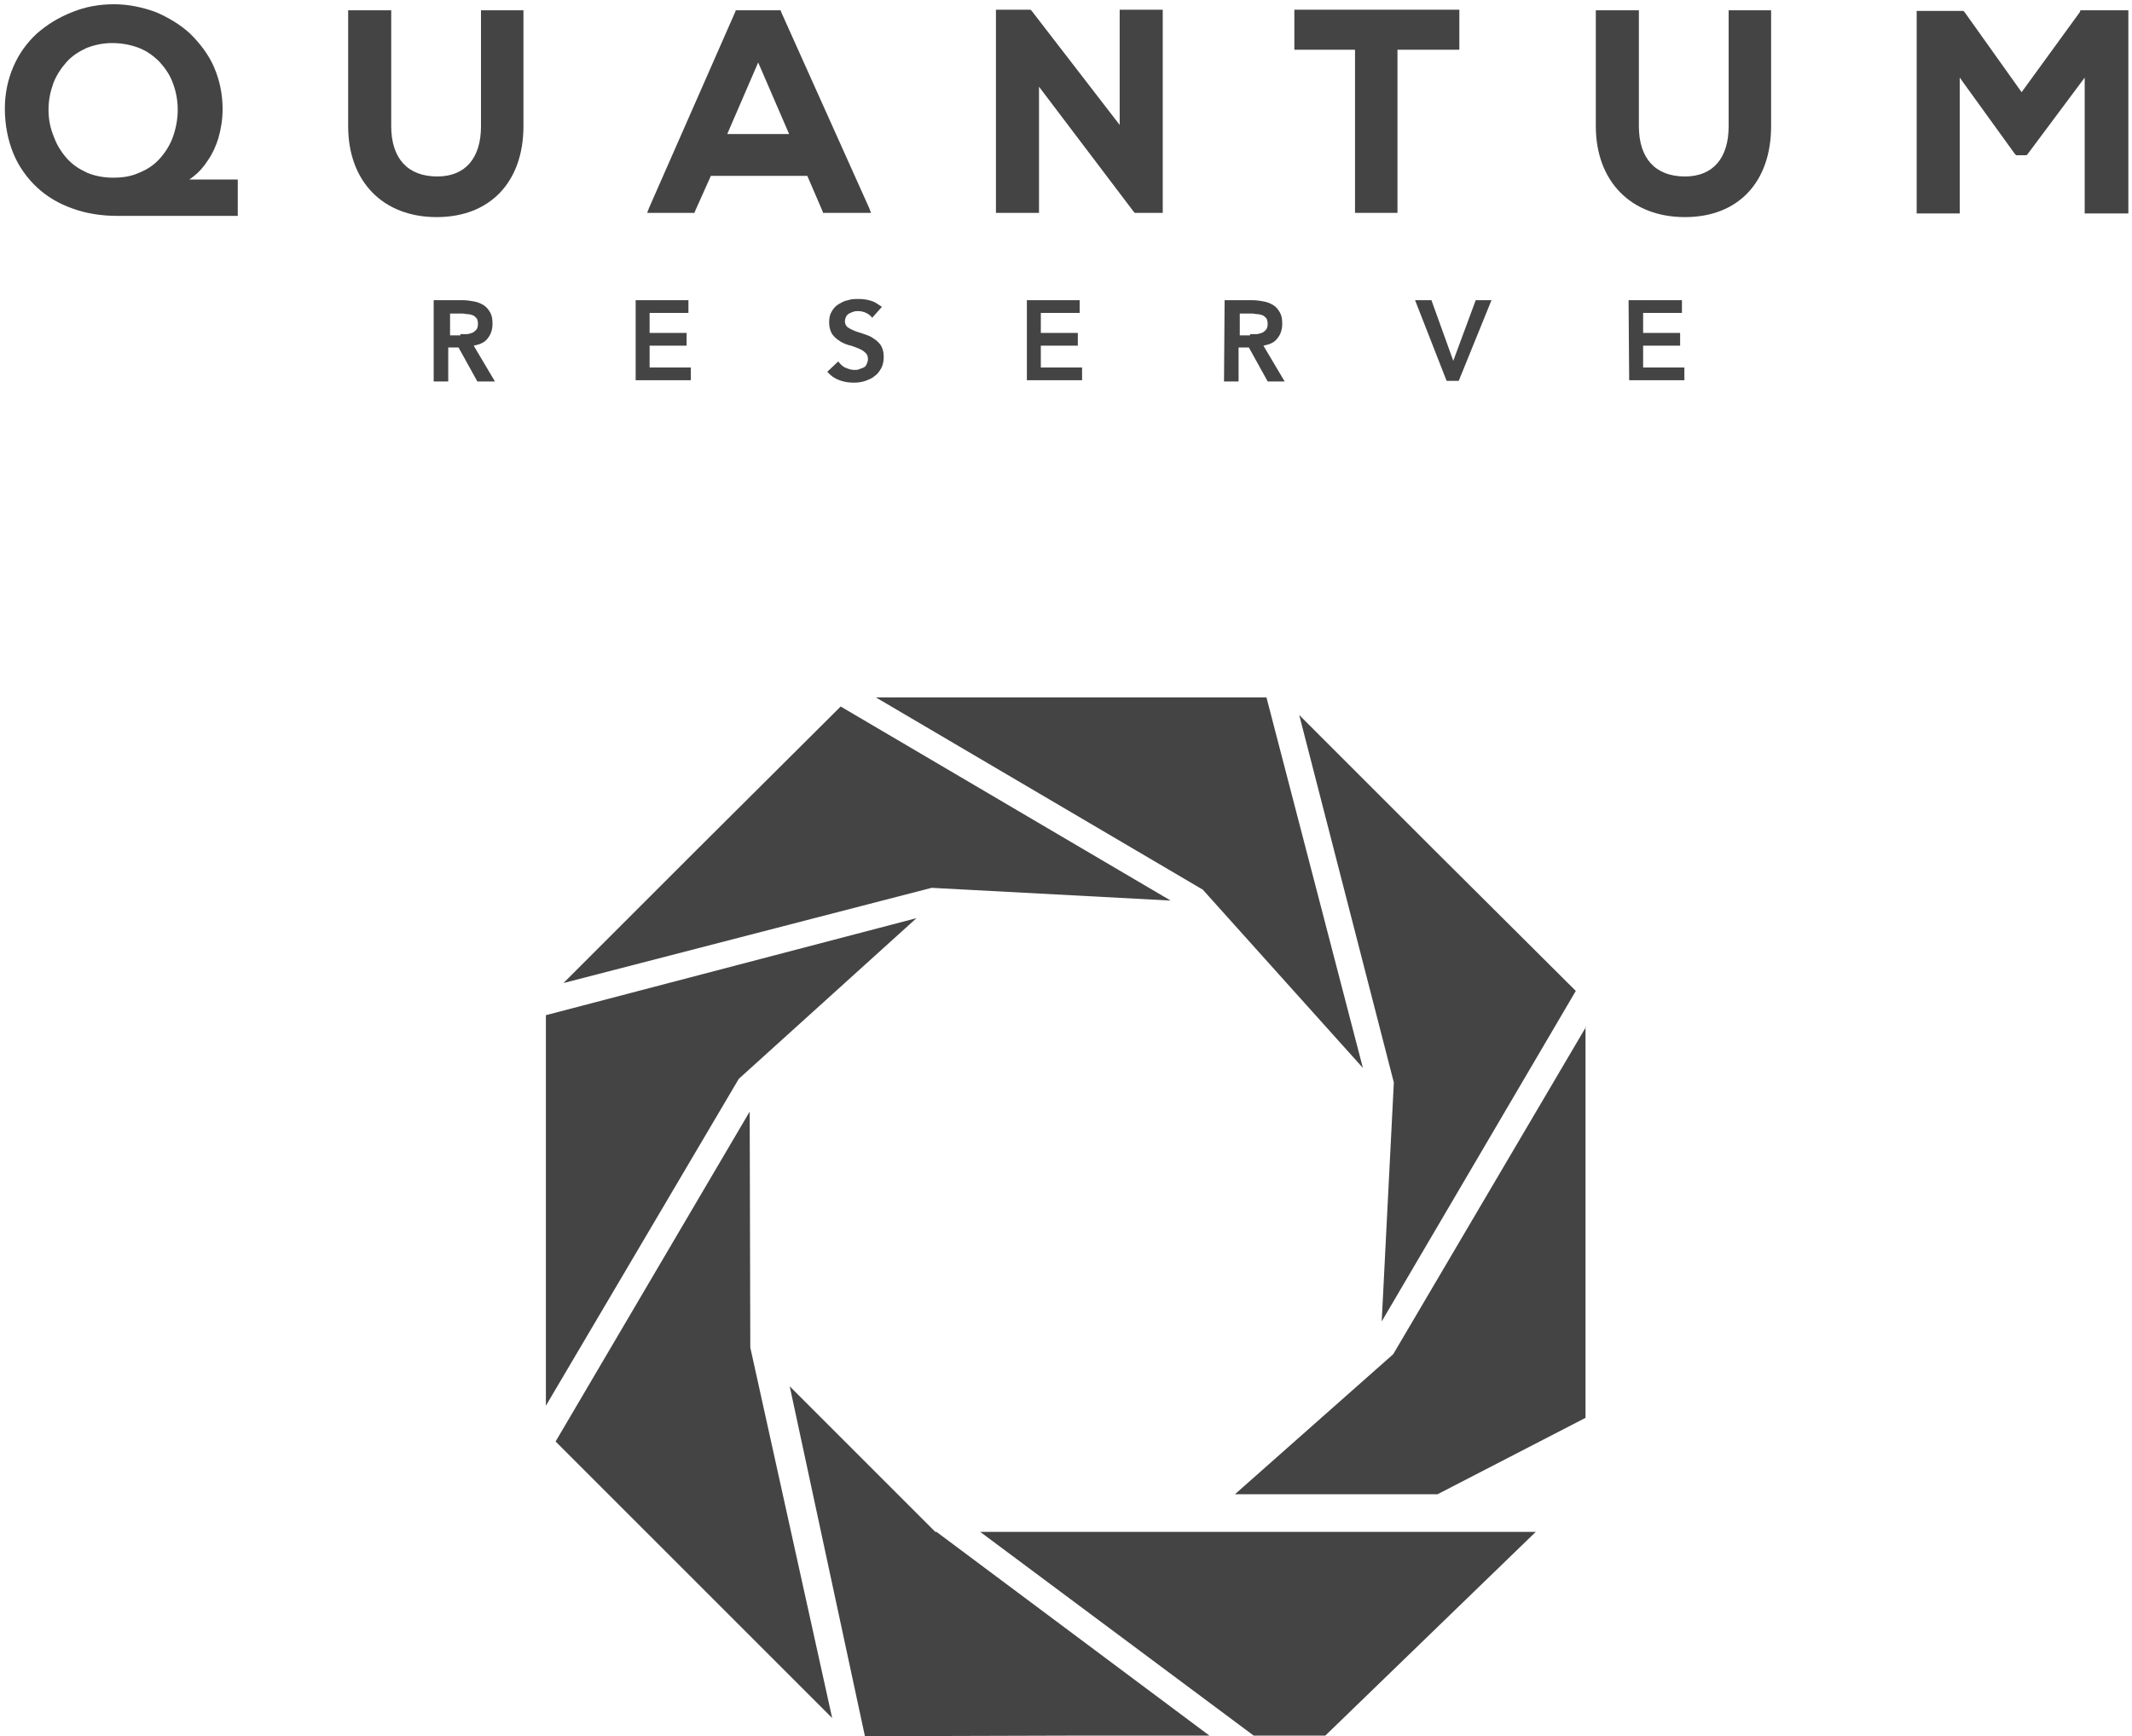 <?xml version="1.0" encoding="utf-8"?>
<!-- Generator: Adobe Illustrator 23.1.0, SVG Export Plug-In . SVG Version: 6.00 Build 0)  -->
<svg version="1.1" id="Layer_1" xmlns="http://www.w3.org/2000/svg" xmlns:xlink="http://www.w3.org/1999/xlink" x="0px" y="0px"
	 viewBox="0 0 351.5 286.3" style="enable-background:new 0 0 351.5 286.3;" xml:space="preserve">
<style type="text/css">
	.st0{fill-rule:evenodd;clip-rule:evenodd;fill:#444444;}
	.st1{fill:#444444;}
</style>
<g>
	<path class="st0" d="M154.2,252.6l-24-24l12.4,57.7l33.2-0.1h9h14.6l-45-33.6H154.2z M261.5,169.3l-31.8,54l-26.1,23.1H237
		l24.4-12.6v-33.2v-31.3H261.5z M214.2,117.9l15.6,60.6l-2,39.4l32-54.5L236.3,140L214.2,117.9z M144.4,115l53.9,31.7l26.4,29.4
		L208.8,115h-33.2L144.4,115z M92.9,162.1l60.7-15.7l39.4,2.1l-54.4-32L115,140L92.9,162.1z M90,231.8l31.8-53.9l29.3-26.5l-61.1,16
		v33.2V231.8z M137.2,283.3l-13.5-61.1l-0.1-38.9l-32,54.4l23.6,23.6L137.2,283.3z M206.7,286.2h11.8l34.7-33.6h-91.6L206.7,286.2z"
		/>
	<path class="st1" d="M71.7,49.5h4.6c0.6,0,1.3,0.1,1.8,0.2c0.6,0.1,1.1,0.3,1.6,0.6s0.8,0.7,1.1,1.2c0.3,0.5,0.4,1.1,0.4,1.9
		c0,1-0.3,1.8-0.8,2.4c-0.5,0.7-1.3,1-2.3,1.2l3.5,5.9h-2.9l-3.1-5.6h-1.7v5.6h-2.4V49.5H71.7z M75.9,55.1c0.3,0,0.7,0,1,0
		s0.6-0.1,0.9-0.2c0.3-0.1,0.5-0.3,0.7-0.5s0.3-0.6,0.3-1s-0.1-0.7-0.2-0.9c-0.2-0.2-0.4-0.4-0.6-0.5c-0.3-0.1-0.6-0.2-0.9-0.2
		s-0.6-0.1-0.9-0.1h-2v3.6h1.7V55.1z M104.7,49.5h8.8v2.1h-6.4v3.3h6.1V57h-6.1v3.6h6.8v2.1h-9.1V49.5H104.7z M143.8,52.4
		c-0.3-0.4-0.6-0.6-1-0.8s-0.9-0.3-1.3-0.3c-0.3,0-0.5,0-0.8,0.1s-0.5,0.2-0.7,0.3s-0.4,0.3-0.5,0.5s-0.2,0.5-0.2,0.8
		c0,0.4,0.2,0.8,0.5,1s0.7,0.4,1.2,0.6c0.5,0.2,1,0.3,1.5,0.5c0.6,0.2,1.1,0.4,1.5,0.7c0.5,0.3,0.9,0.7,1.2,1.1
		c0.3,0.5,0.5,1.1,0.5,1.9c0,0.7-0.1,1.3-0.4,1.9c-0.3,0.5-0.6,1-1.1,1.3c-0.4,0.4-1,0.6-1.5,0.8c-0.6,0.2-1.2,0.3-1.9,0.3
		c-0.8,0-1.6-0.1-2.4-0.4c-0.8-0.3-1.4-0.7-2-1.4l1.8-1.7c0.3,0.4,0.7,0.8,1.1,1c0.5,0.2,1,0.4,1.5,0.4c0.3,0,0.6,0,0.8-0.1
		c0.3-0.1,0.5-0.2,0.8-0.3c0.2-0.1,0.4-0.3,0.5-0.6c0.1-0.2,0.2-0.5,0.2-0.8c0-0.5-0.2-0.9-0.5-1.1c-0.3-0.3-0.7-0.5-1.2-0.7
		s-1-0.4-1.5-0.5c-0.6-0.2-1.1-0.4-1.5-0.7c-0.5-0.3-0.9-0.7-1.2-1.1c-0.3-0.5-0.5-1.1-0.5-1.9c0-0.7,0.1-1.3,0.4-1.8
		c0.3-0.5,0.6-0.9,1.1-1.2s1-0.6,1.6-0.7c0.6-0.2,1.2-0.2,1.8-0.2c0.7,0,1.4,0.1,2,0.3c0.7,0.2,1.2,0.6,1.8,1L143.8,52.4z
		 M169.2,49.5h8.8v2.1h-6.4v3.3h6.1V57h-6.1v3.6h6.8v2.1h-9.1V49.5H169.2z M201.9,49.5h4.6c0.6,0,1.3,0.1,1.8,0.2
		c0.6,0.1,1.1,0.3,1.6,0.6s0.8,0.7,1.1,1.2s0.4,1.1,0.4,1.9c0,1-0.3,1.8-0.8,2.4c-0.5,0.7-1.3,1-2.3,1.2l3.5,5.9H209l-3.1-5.6h-1.7
		v5.6h-2.4L201.9,49.5L201.9,49.5z M206.1,55.1c0.3,0,0.7,0,1,0s0.6-0.1,0.9-0.2c0.3-0.1,0.5-0.3,0.7-0.5s0.3-0.6,0.3-1
		s-0.1-0.7-0.2-0.9c-0.2-0.2-0.4-0.4-0.6-0.5c-0.3-0.1-0.6-0.2-0.9-0.2c-0.3,0-0.6-0.1-0.9-0.1h-2v3.6h1.7V55.1z M233.3,49.5h2.7
		l3.6,10l3.7-10h2.6l-5.4,13.3h-2L233.3,49.5z M268.5,49.5h8.8v2.1h-6.4v3.3h6.1V57h-6.1v3.6h6.8v2.1h-9.1L268.5,49.5L268.5,49.5z"
		/>
	<g>
		<path class="st1" d="M79.9,1.7h-0.6v0.6v18.5c0,5.3-2.6,8.3-7.2,8.3c-4.9,0-7.6-3-7.6-8.3V2.3V1.7h-0.6H58h-0.6v0.6v18.5
			c0,9.1,5.7,15,14.6,15c8.8,0,14.3-5.8,14.3-15V2.3V1.7h-0.6H79.9z"/>
		<path class="st1" d="M350.2,1.7h-6.8H343L342.9,2l-9.6,13.2L323.9,2l-0.2-0.2h-0.3h-6.8H316v0.6v32.2v0.6h0.6h5.9h0.6v-0.6V12.8
			l9.1,12.6l0.2,0.2h0.3h1.1h0.3l0.2-0.2l9.4-12.6v21.8v0.6h0.6h6h0.6v-0.6V2.3V1.7H350.2z M322.5,34.5V11.1l0,0V34.5L322.5,34.5z"
			/>
		<polygon class="st1" points="213.9,1.6 213.4,1.6 213.4,2.2 213.4,7.6 213.4,8.2 213.9,8.2 223.4,8.2 223.4,34.5 223.4,35.1 
			224,35.1 229.9,35.1 230.4,35.1 230.4,34.5 230.4,8.2 240,8.2 240.6,8.2 240.6,7.6 240.6,2.2 240.6,1.6 240,1.6 		"/>
		<path class="st1" d="M30.8,29.9c0.4-0.3,0.7-0.5,1.1-0.8c0.9-0.7,1.7-1.6,2.4-2.7c0.7-1,1.3-2.3,1.7-3.6c0.4-1.4,0.7-3,0.7-4.8
			c0-2.5-0.5-4.8-1.4-6.9S33,7.2,31.4,5.6c-1.6-1.5-3.6-2.7-5.7-3.6c-2.2-0.8-4.5-1.3-6.9-1.3S14.1,1.1,11.9,2
			C9.6,2.9,7.7,4.1,6,5.6C4.4,7.1,3.1,8.9,2.2,11s-1.4,4.4-1.4,6.9c0,2.7,0.5,5.2,1.4,7.4s2.3,4.1,3.9,5.6c1.6,1.5,3.6,2.7,5.9,3.5
			c2.2,0.8,4.7,1.2,7.4,1.2h19.2h0.6V35v-4.8v-0.6h-0.6h-7.8V29.9z M8,18.1c0-1.6,0.3-3,0.8-4.4c0.5-1.3,1.3-2.5,2.2-3.5
			s2-1.7,3.3-2.3c1.3-0.5,2.7-0.8,4.2-0.8c1.6,0,3.1,0.3,4.4,0.8s2.4,1.3,3.4,2.3c0.9,1,1.7,2.1,2.2,3.5c0.5,1.3,0.8,2.8,0.8,4.4
			s-0.3,3.1-0.8,4.5s-1.3,2.6-2.2,3.6c-0.9,1-2.1,1.8-3.4,2.3c-1.3,0.6-2.7,0.8-4.3,0.8c-1.5,0-3-0.3-4.2-0.8
			c-1.3-0.6-2.4-1.3-3.3-2.3S9.4,24,8.9,22.6C8.3,21.2,8,19.7,8,18.1z"/>
		<polygon class="st1" points="185.1,1.6 184.6,1.6 184.6,2.2 184.6,20.6 170.1,1.8 169.9,1.6 169.6,1.6 164.7,1.6 164.2,1.6 
			164.2,2.2 164.2,34.5 164.2,35.1 164.7,35.1 170.8,35.1 171.3,35.1 171.3,34.5 171.3,14.3 186.9,34.9 187.1,35.1 187.4,35.1 
			191.2,35.1 191.7,35.1 191.7,34.5 191.7,2.2 191.7,1.6 191.2,1.6 		"/>
		<path class="st1" d="M128.8,2l-0.1-0.3h-0.4h-6.6h-0.4L121.2,2L107,34.3l-0.3,0.8h0.9h6.5h0.4l0.1-0.3l2.6-5.8h15.9l2.5,5.8
			l0.1,0.3h0.4h6.6h0.9l-0.3-0.8L128.8,2z M119.9,22.1l5.1-11.8l5.1,11.8H119.9z M113.9,34.5l2.7-6.2l0,0L113.9,34.5z"/>
		<path class="st1" d="M285.6,1.7H285v0.6v18.5c0,5.3-2.6,8.3-7.2,8.3c-4.9,0-7.6-3-7.6-8.3V2.3V1.7h-0.6h-5.9h-0.6v0.6v18.5
			c0,9.1,5.8,15,14.7,15c8.8,0,14.2-5.8,14.2-15V2.3V1.7h-0.6H285.6z"/>
	</g>
</g>
</svg>
